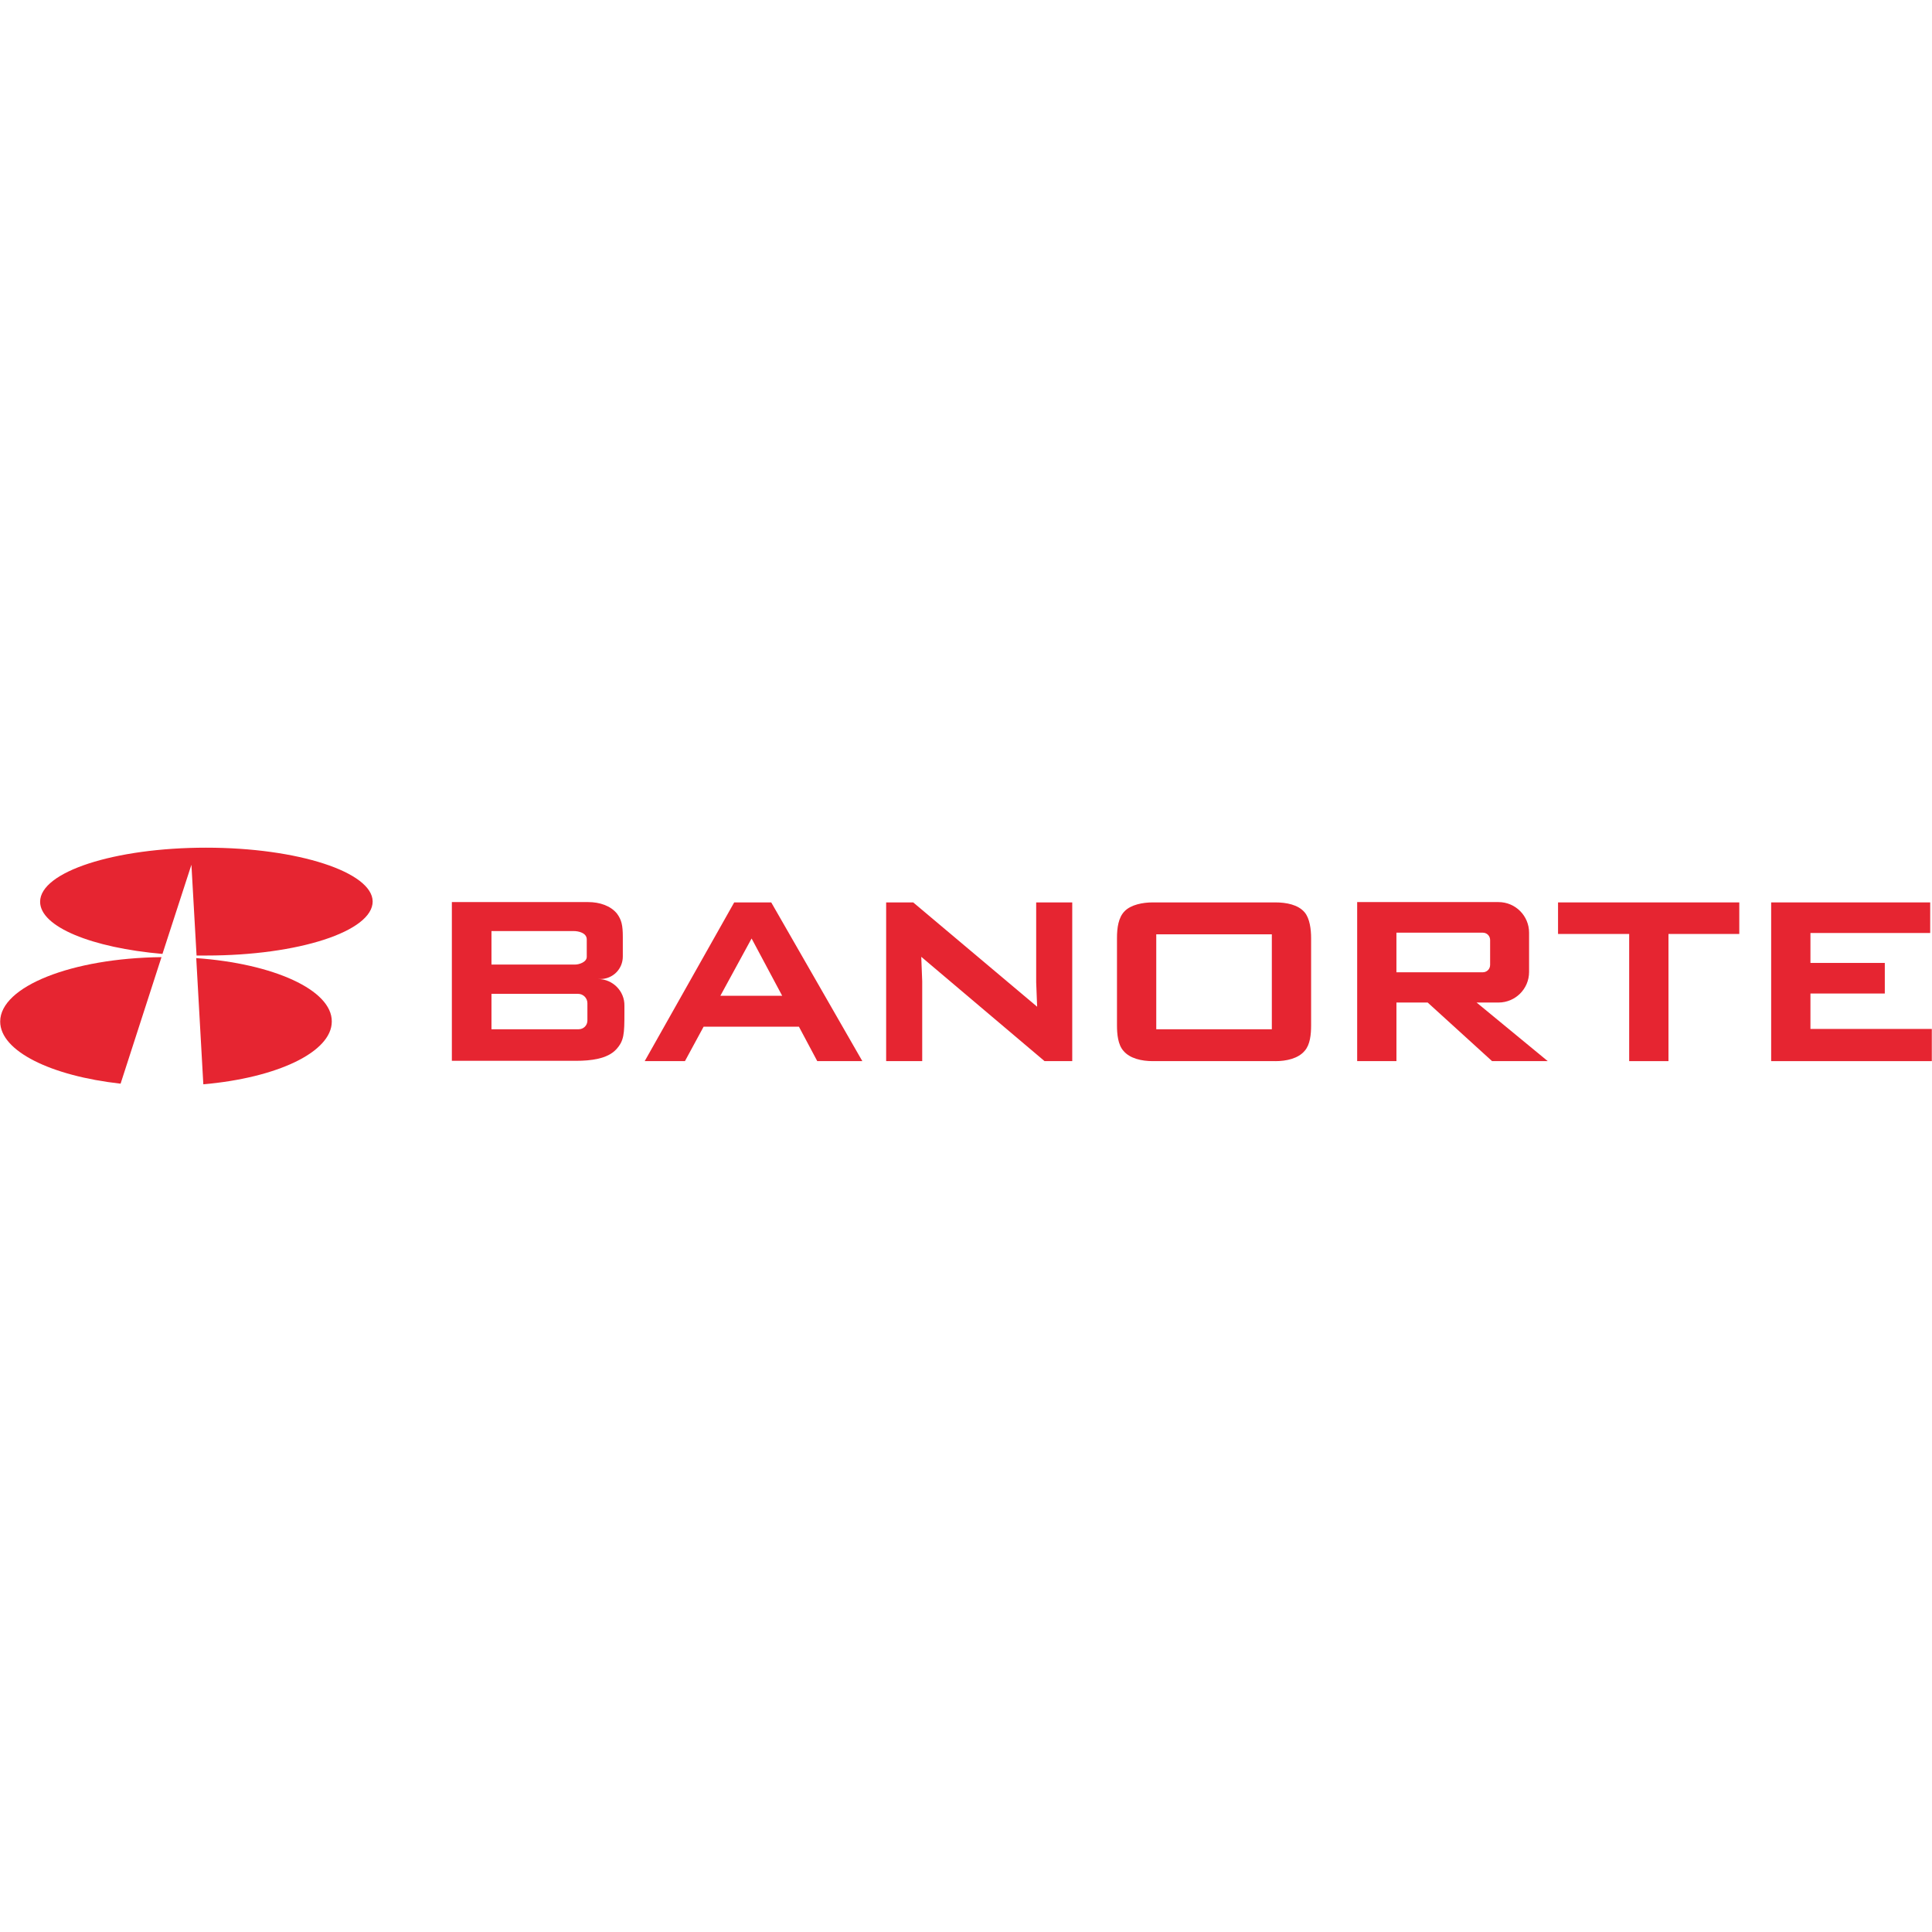 <?xml version="1.0" encoding="UTF-8"?>
<svg id="Capa_1" data-name="Capa 1" xmlns="http://www.w3.org/2000/svg" viewBox="0 0 1133.86 1133.86">
  <defs>
    <style>
      .cls-1 {
        fill: #e62531;
      }
    </style>
  </defs>
  <g id="g24">
    <path id="path4" class="cls-1" d="M350.97,574.58h1.32c7.37,0,13.23-5.86,13.23-13.23v-11.53c0-6.8-.76-10.01-3.4-13.6-3.78-4.72-10.39-6.8-16.82-6.8h-80.11v93.15h73.12c8.31,0,18.14-1.13,23.24-6.61,4.72-5.1,4.91-9.07,4.91-21.54v-4.16c.19-8.5-6.8-15.68-15.49-15.68M288.43,546.43h48.37c2.46,0,7.56.94,7.56,4.91v10.2c0,3.21-4.72,4.53-6.61,4.53h-49.31v-19.65ZM344.74,598.95c0,2.83-2.27,5.1-5.1,5.1h-51.2v-20.78h50.82c3.02,0,5.48,2.46,5.48,5.48v10.2Z"/>
    <path id="path6" class="cls-1" d="M479.64,622.76h26.45l-53.47-93.15h-21.73l-52.53,93.15h23.62l10.96-20.22h55.93l10.77,20.22ZM422.77,584.41l18.33-33.63,17.95,33.63h-36.28Z"/>
    <polygon id="polygon8" class="cls-1" points="535.94 529.61 532.54 529.61 527.25 529.61 520.07 529.61 520.07 622.76 541.23 622.76 541.23 575.9 540.67 561.54 613.03 622.76 616.81 622.76 626.07 622.76 629.28 622.76 629.28 529.61 608.12 529.61 608.12 576.47 608.68 590.83 535.94 529.61"/>
    <path id="path10" class="cls-1" d="M748.5,622.76h-71.99c-6.42,0-13.41-1.51-17.19-6.05-3.21-3.59-3.78-9.82-3.78-14.93v-51.2c0-5.86.76-12.09,4.53-15.87s10.58-5.1,16.44-5.1h71.99c6.42,0,13.41,1.32,17.19,5.86,3.02,3.59,3.78,10.01,3.78,15.12v51.2c0,5.29-.57,11.34-3.78,14.93-3.78,4.53-10.77,6.05-17.19,6.05M678.59,548.32v55.74h67.83v-55.74h-67.83Z"/>
    <path id="path12" class="cls-1" d="M875.66,622.76h32.69l-41.76-34.39h12.85c9.82,0,17.95-7.94,17.95-17.95v-23.05c0-9.82-7.94-17.95-17.95-17.95h-82.94v93.34h23.05v-34.39h18.33l37.79,34.39ZM819.54,547.37h50.64c2.46,0,4.35,1.89,4.35,4.35v14.55c0,2.46-1.89,4.35-4.35,4.35h-50.64v-23.24Z"/>
    <polygon id="polygon14" class="cls-1" points="914.39 529.61 914.39 548.13 956.14 548.13 956.14 622.76 979.2 622.76 979.2 548.13 1020.76 548.13 1020.76 529.61 979.2 529.61 956.14 529.61 914.39 529.61"/>
    <polygon id="polygon16" class="cls-1" points="1106.16 565.13 1062.52 565.13 1062.52 547.56 1132.8 547.56 1132.8 529.61 1062.52 529.61 1039.47 529.61 1039.47 547.56 1039.47 565.13 1039.47 583.08 1039.47 603.87 1039.47 622.76 1062.52 622.76 1133.75 622.76 1133.75 603.87 1062.52 603.87 1062.52 583.08 1106.16 583.08 1106.16 565.13"/>
    <path id="path18" class="cls-1" d="M121.03,497.49c-53.85,0-97.49,14.17-97.49,31.74,0,14.74,30.42,27.02,71.8,30.61l17-52.34,3.02,53.28h5.86c53.85,0,97.49-14.17,97.49-31.74-.19-17.19-43.83-31.55-97.68-31.55"/>
    <path id="path20" class="cls-1" d="M94.77,561.73C42.24,562.3.11,578.93.11,599.52c0,17.38,29.85,31.93,70.66,36.47l24-74.25Z"/>
    <path id="path22" class="cls-1" d="M115.17,562.3l4.16,74.06c43.27-3.78,75.39-18.89,75.39-36.84.19-18.52-34.2-34.01-79.54-37.22"/>
  </g>
</svg>